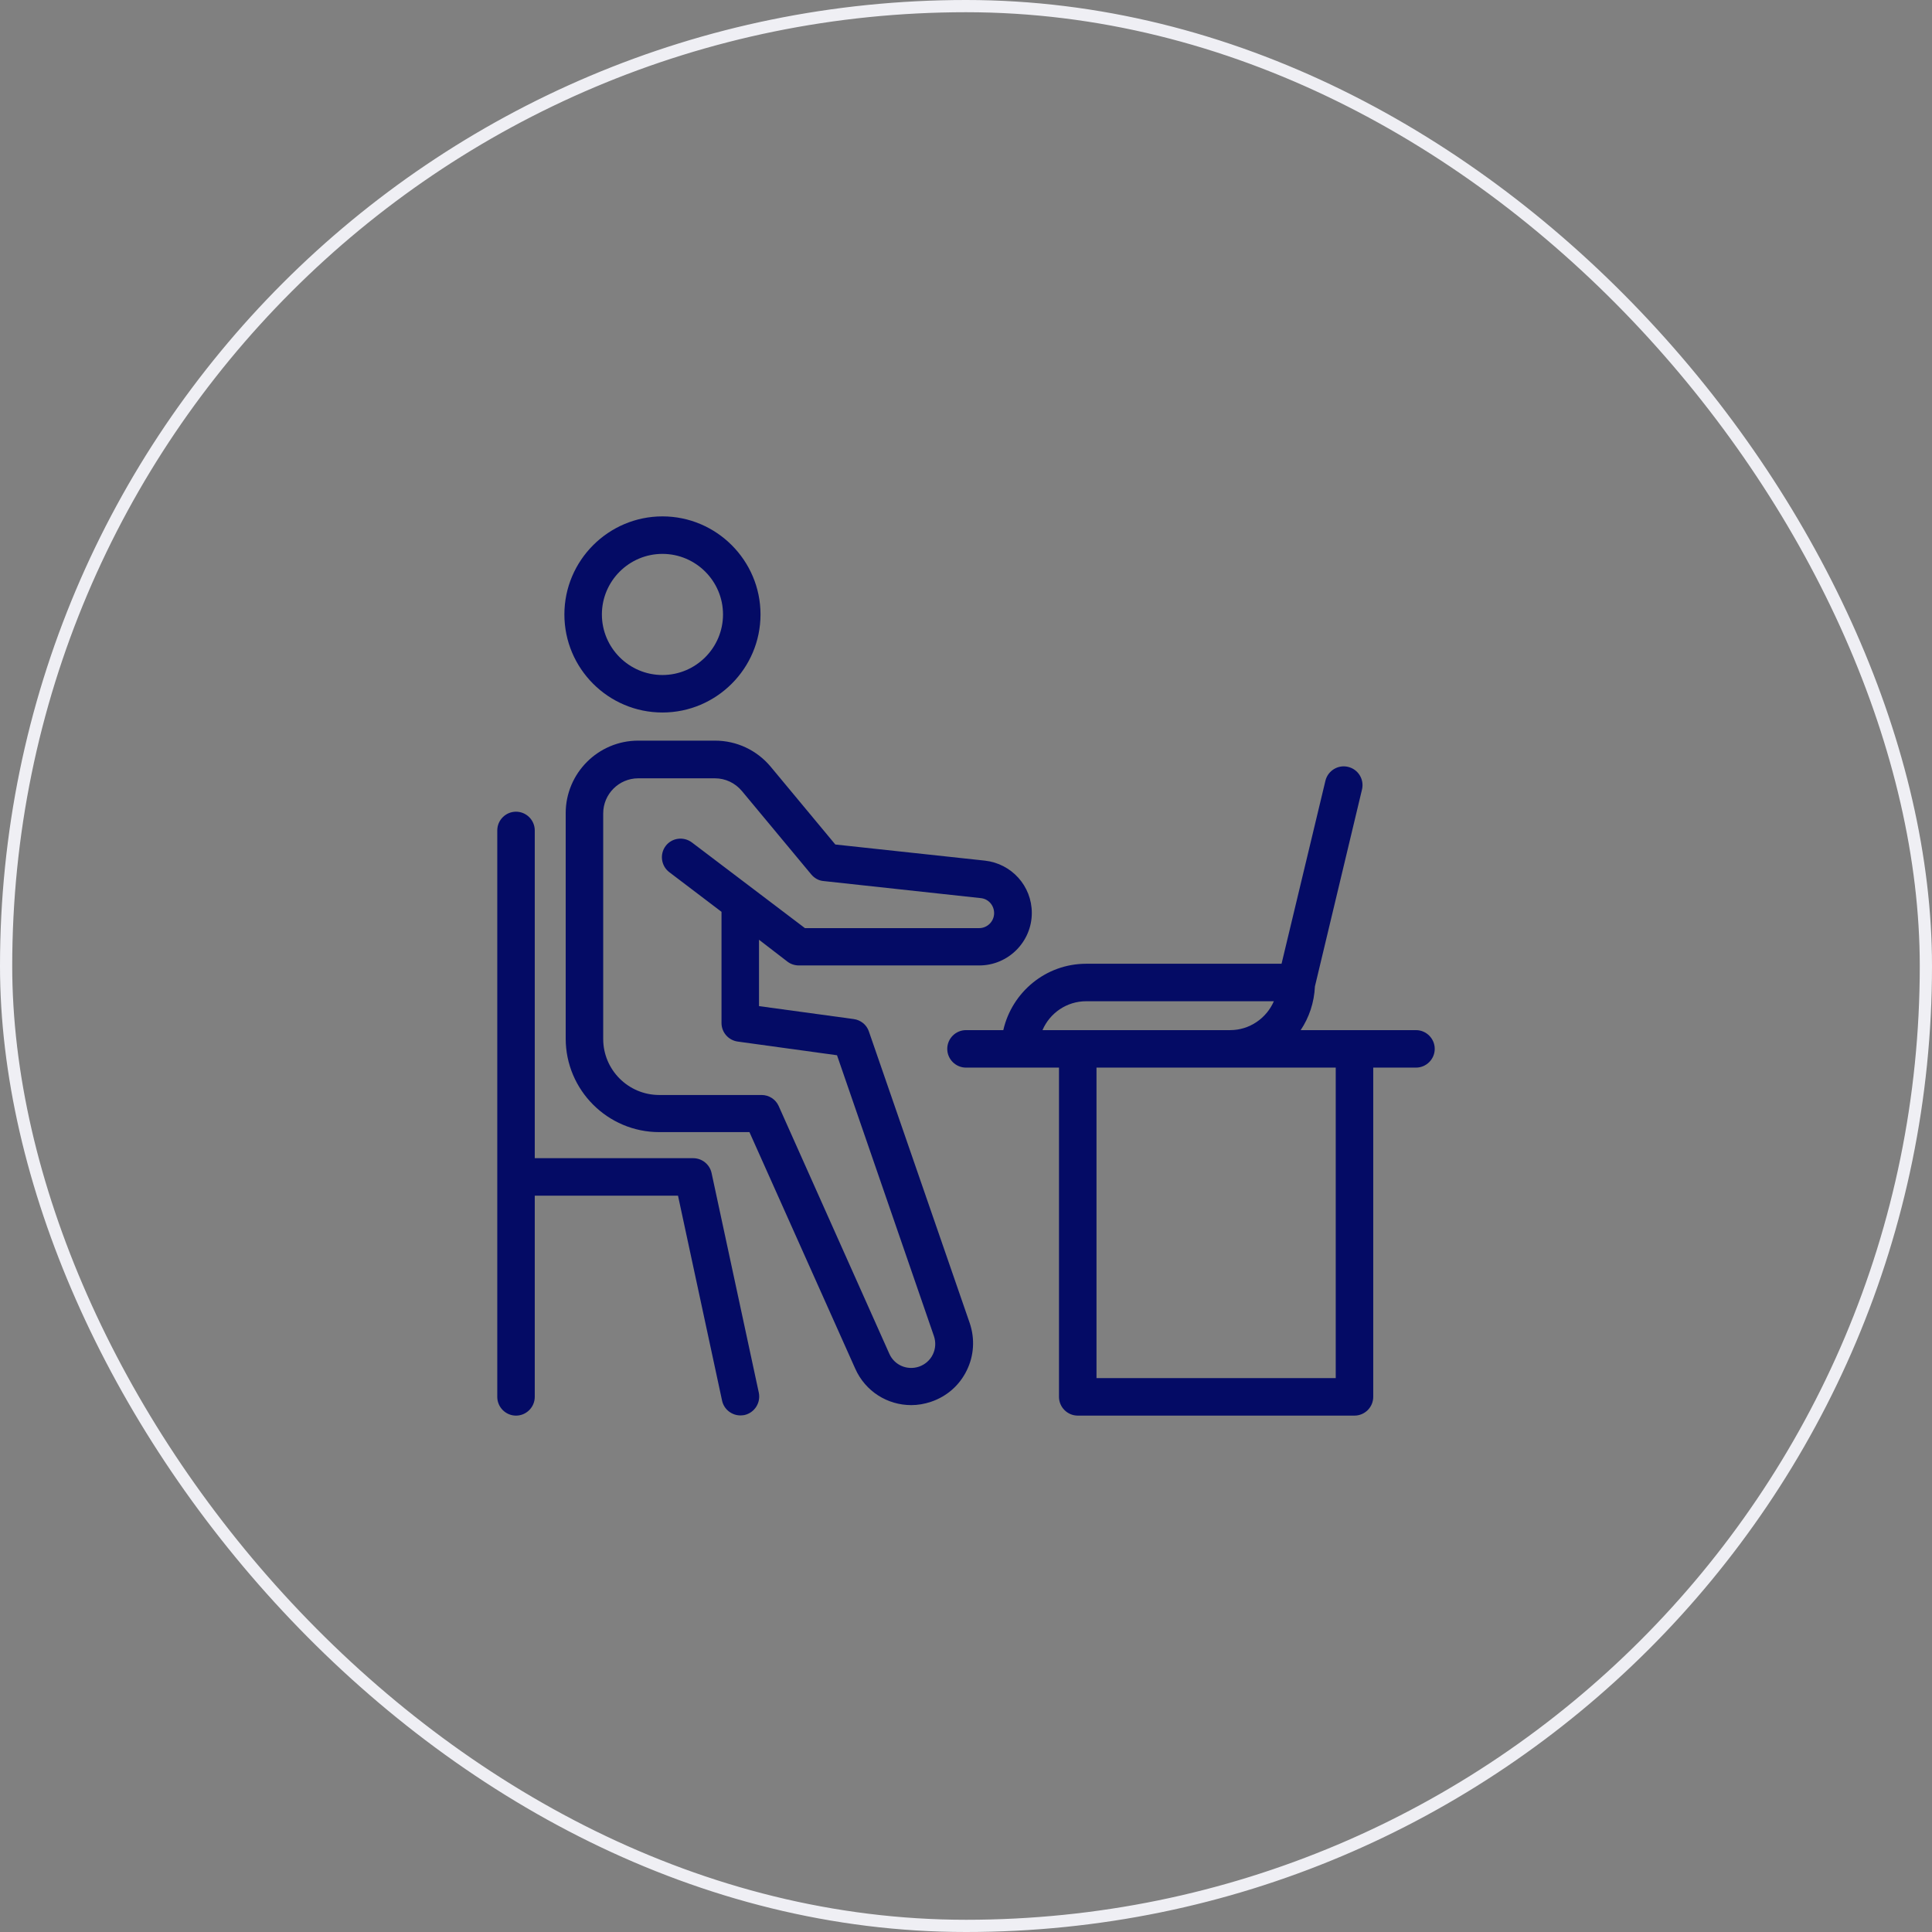 <svg xmlns="http://www.w3.org/2000/svg" width="158" height="158" viewBox="0 0 158 158" fill="none"><rect x="0" y="0" width="158" height="158" fill="#808080" stroke="none"/><rect x="0.5" y="0.5" width="157" height="157" rx="78.5" stroke="#EFEFF4"></rect><path d="M42.2 115.77C43.043 115.77 43.733 115.08 43.733 114.236V97.784H55.448L59.051 114.543C59.205 115.264 59.849 115.754 60.554 115.754C60.661 115.754 60.769 115.739 60.876 115.724C61.704 115.54 62.225 114.727 62.057 113.899L58.193 95.928C58.039 95.223 57.411 94.717 56.69 94.717H43.733V67.914C43.733 67.071 43.043 66.381 42.2 66.381C41.357 66.381 40.667 67.071 40.667 67.914V114.236C40.667 115.08 41.357 115.77 42.2 115.77Z" fill="#040B65"></path><path d="M64.403 78.647C64.663 78.847 65.001 78.954 65.323 78.954H80.089C82.45 78.954 84.382 77.022 84.382 74.661C84.382 72.453 82.726 70.628 80.549 70.383L68.313 69.064L63.038 62.716C61.903 61.351 60.247 60.569 58.469 60.569H52.197C48.916 60.569 46.263 63.237 46.263 66.503V84.934C46.263 89.151 49.698 92.585 53.915 92.585H61.29L69.938 111.921C70.766 113.791 72.575 114.911 74.523 114.911C75.059 114.911 75.611 114.819 76.148 114.635C77.421 114.205 78.463 113.301 79.061 112.074C79.659 110.863 79.736 109.483 79.307 108.21L71.057 84.351C70.873 83.799 70.383 83.416 69.815 83.339L62.072 82.281V76.853L64.403 78.647ZM54.743 71.333L59.005 74.569V83.661C59.005 84.428 59.573 85.072 60.324 85.179L68.451 86.299L76.378 109.268C76.547 109.774 76.516 110.295 76.286 110.771C76.056 111.246 75.642 111.599 75.151 111.767C74.185 112.089 73.143 111.645 72.729 110.709L63.682 90.454C63.437 89.902 62.885 89.549 62.287 89.549H53.915C51.385 89.549 49.33 87.495 49.33 84.965V66.519C49.33 64.939 50.618 63.651 52.197 63.651H58.469C59.327 63.651 60.125 64.035 60.677 64.694L66.35 71.517C66.611 71.824 66.963 72.023 67.362 72.054L80.211 73.449C80.84 73.511 81.3 74.047 81.3 74.676C81.3 75.351 80.748 75.903 80.073 75.903H65.829L56.583 68.895C55.908 68.389 54.942 68.512 54.436 69.187C53.93 69.861 54.068 70.827 54.743 71.333Z" fill="#040B65"></path><path d="M115.8 84.244H110.771H106.37C107.06 83.216 107.474 81.99 107.535 80.671L111.384 64.571C111.583 63.743 111.077 62.915 110.249 62.716C109.437 62.516 108.593 63.022 108.394 63.85L104.806 78.816H88.829C85.517 78.816 82.757 81.146 82.051 84.244H79C78.157 84.244 77.467 84.934 77.467 85.777C77.467 86.62 78.157 87.31 79 87.31H83.401H86.605V114.236C86.605 115.079 87.295 115.769 88.139 115.769H110.771C111.614 115.769 112.304 115.079 112.304 114.236V87.31H115.8C116.643 87.31 117.333 86.62 117.333 85.777C117.333 84.934 116.643 84.244 115.8 84.244ZM88.829 81.882H104.177C103.579 83.262 102.199 84.244 100.605 84.244H88.139H85.256C85.854 82.848 87.234 81.882 88.829 81.882ZM109.237 112.702H89.672V87.31H100.605H109.237V112.702Z" fill="#040B65"></path><path d="M54.175 58.269C58.591 58.269 62.195 54.666 62.195 50.25C62.195 45.834 58.591 42.23 54.175 42.23C49.759 42.23 46.156 45.834 46.156 50.25C46.156 54.666 49.744 58.269 54.175 58.269ZM54.175 45.297C56.905 45.297 59.128 47.52 59.128 50.25C59.128 52.979 56.905 55.203 54.175 55.203C51.446 55.203 49.223 52.979 49.223 50.25C49.223 47.52 51.446 45.297 54.175 45.297Z" fill="#040B65"></path></svg>